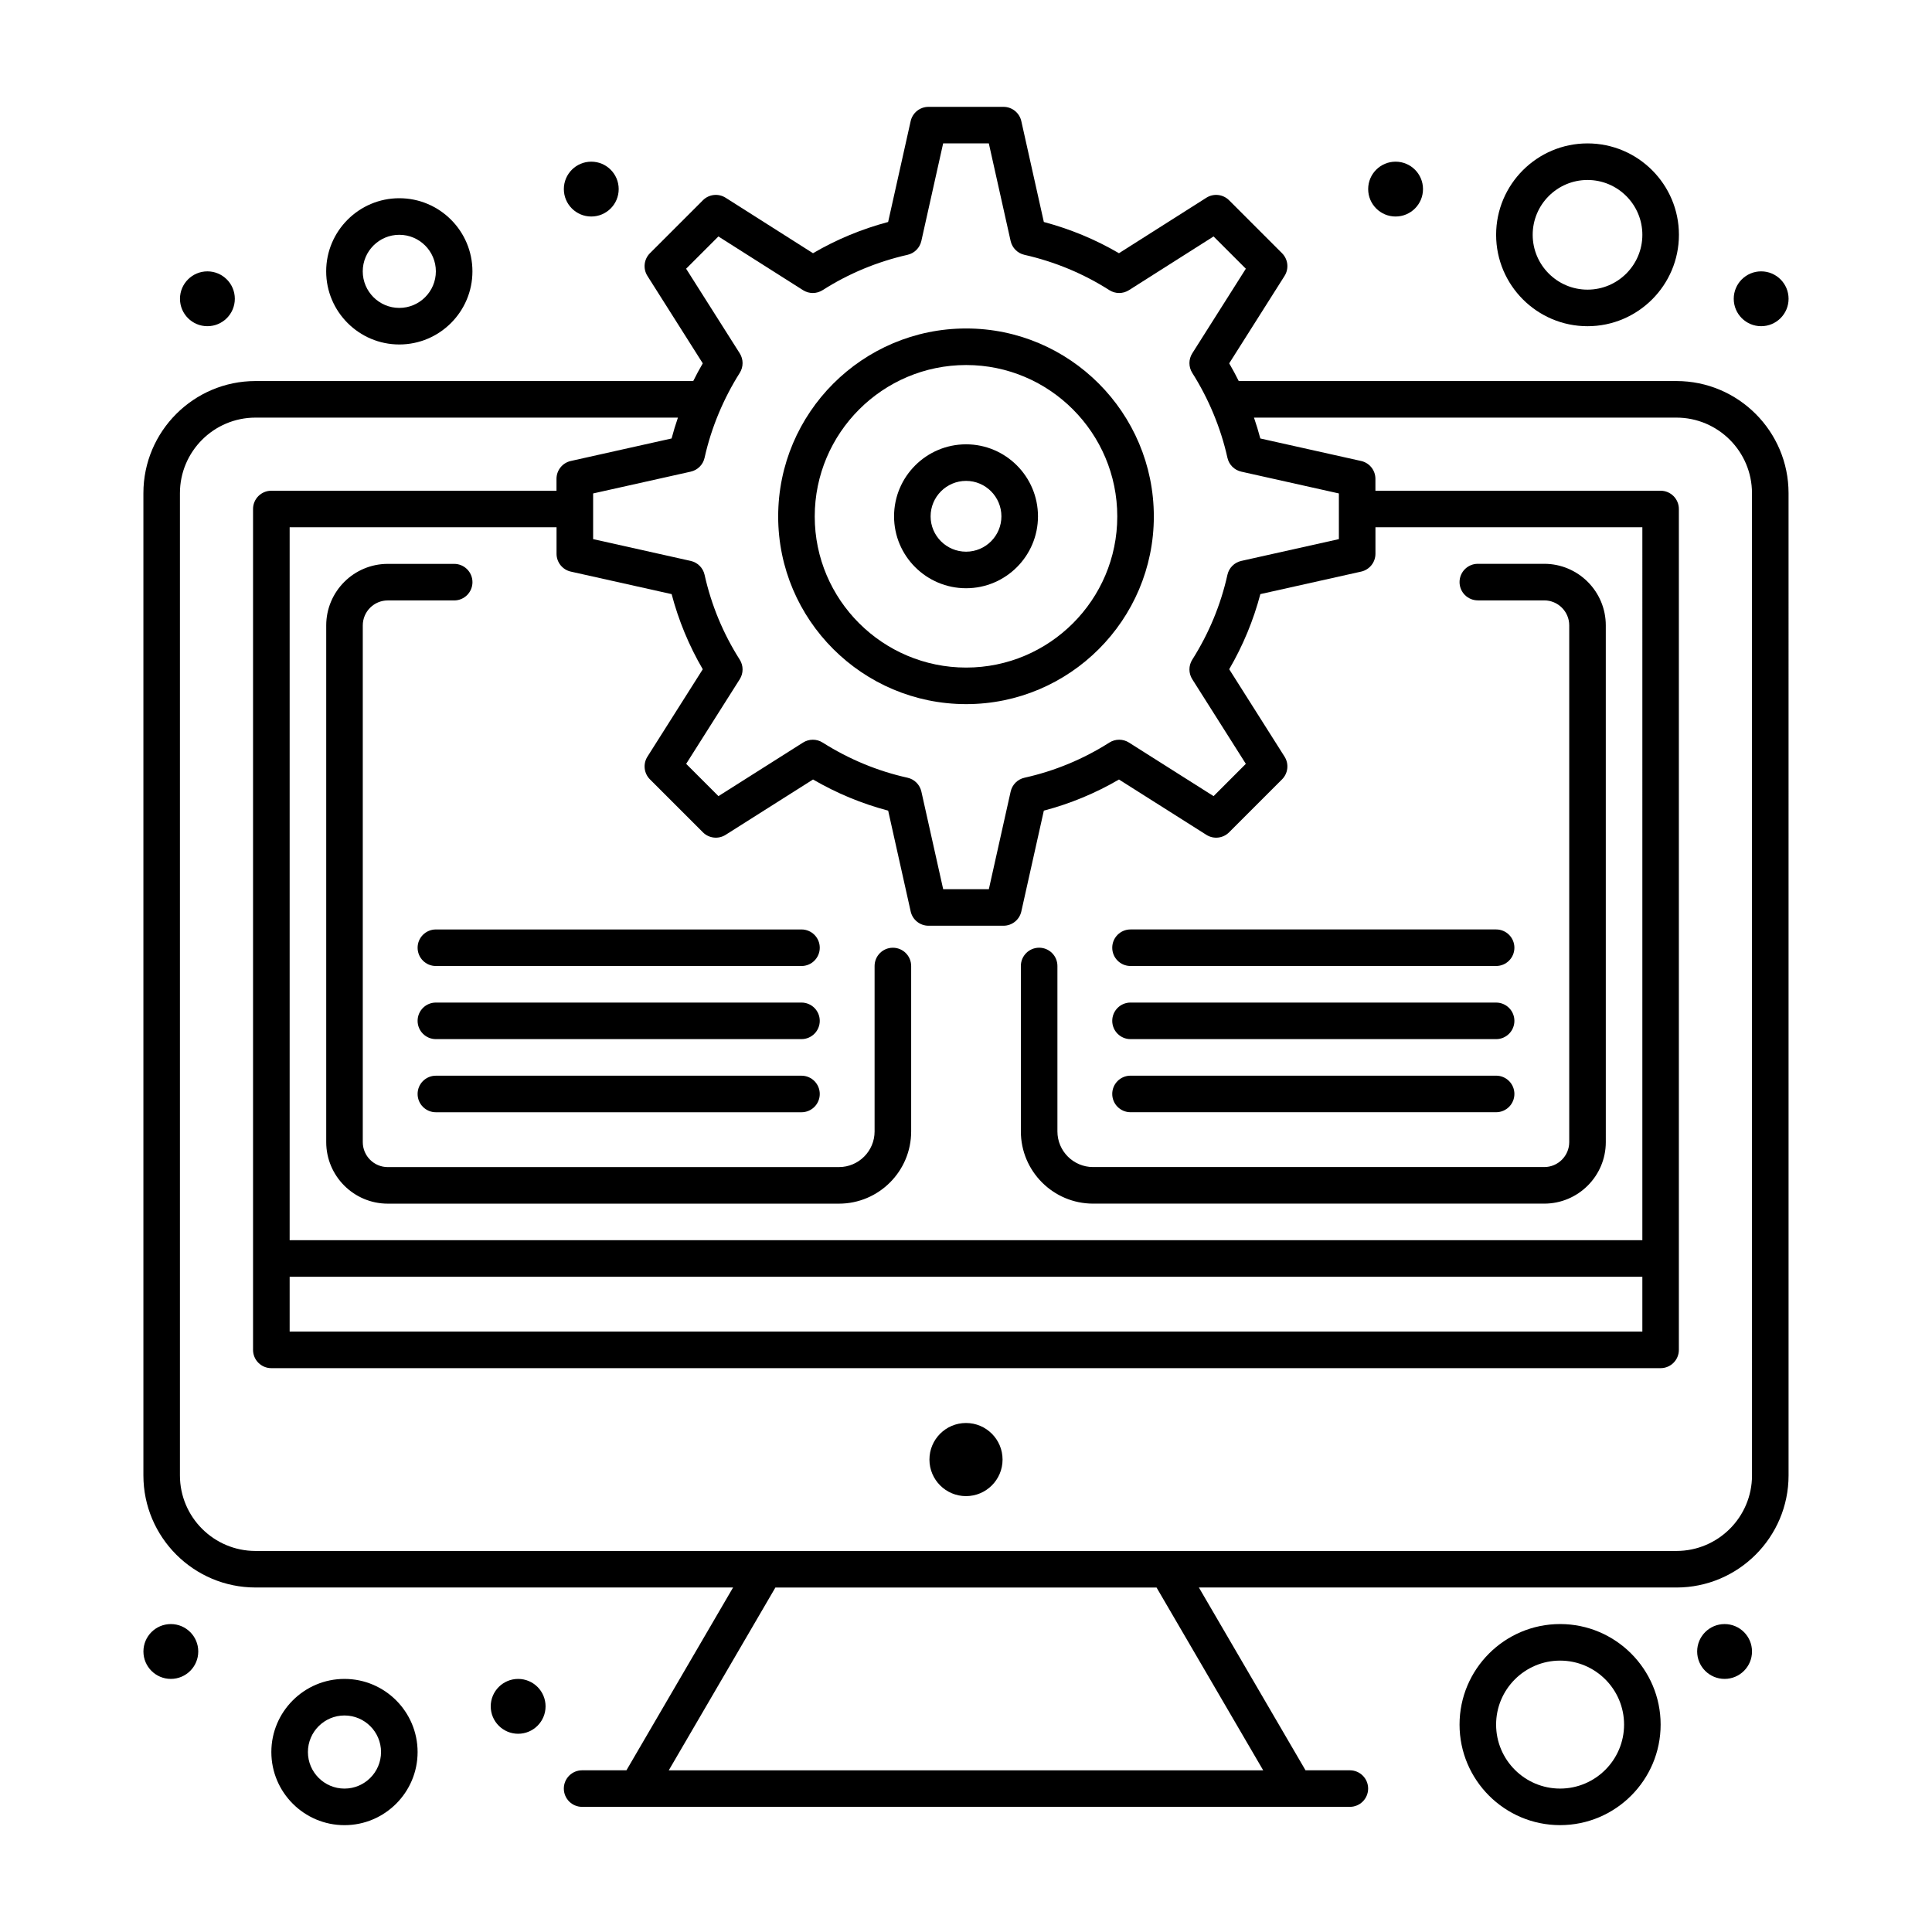 <?xml version="1.0" encoding="UTF-8"?>
<!-- Uploaded to: ICON Repo, www.iconrepo.com, Generator: ICON Repo Mixer Tools -->
<svg fill="#000000" width="800px" height="800px" version="1.1" viewBox="144 144 512 512" xmlns="http://www.w3.org/2000/svg">
 <g>
  <path d="m409.69 530.8c0 5.348-4.34 9.688-9.688 9.688-5.352 0-9.691-4.34-9.691-9.688 0-5.352 4.34-9.691 9.691-9.691 5.348 0 9.688 4.34 9.688 9.691"/>
  <path d="m608.3 581.66c0 4.012-3.254 7.266-7.266 7.266-4.016 0-7.269-3.254-7.269-7.266 0-4.012 3.254-7.266 7.269-7.266 4.012 0 7.266 3.254 7.266 7.266"/>
  <path d="m288.58 596.2c0 4.012-3.254 7.266-7.266 7.266s-7.266-3.254-7.266-7.266c0-4.016 3.254-7.269 7.266-7.269s7.266 3.254 7.266 7.269"/>
  <path d="m196.54 581.66c0 4.012-3.25 7.266-7.266 7.266-4.012 0-7.266-3.254-7.266-7.266 0-4.012 3.254-7.266 7.266-7.266 4.016 0 7.266 3.254 7.266 7.266"/>
  <path d="m235.29 588.93c-10.684 0-19.379 8.691-19.379 19.379 0 10.684 8.691 19.379 19.379 19.379 10.684 0 19.379-8.695 19.379-19.379-0.004-10.688-8.695-19.379-19.379-19.379zm0 29.066c-5.344 0-9.688-4.348-9.688-9.688 0-5.344 4.348-9.688 9.688-9.688 5.344 0 9.688 4.344 9.688 9.688 0 5.34-4.348 9.688-9.688 9.688z"/>
  <path d="m557.44 574.39c-14.691 0-26.645 11.953-26.645 26.645 0 14.691 11.953 26.645 26.645 26.645s26.645-11.953 26.645-26.645c0-14.691-11.953-26.645-26.645-26.645zm0 43.602c-9.348 0-16.957-7.606-16.957-16.957 0-9.348 7.606-16.957 16.957-16.957 9.348 0 16.957 7.606 16.957 16.957 0 9.348-7.606 16.957-16.957 16.957z"/>
  <path d="m588.28 244.98h-116c-0.789-1.586-1.633-3.152-2.527-4.691l14.668-23.168c1.211-1.914 0.934-4.414-0.668-6.016l-14.035-14.035c-1.602-1.602-4.106-1.879-6.023-0.664l-23.156 14.699c-6.199-3.625-12.875-6.398-19.91-8.277l-5.969-26.723c-0.496-2.215-2.457-3.789-4.727-3.789h-19.871c-2.269 0-4.234 1.574-4.727 3.789l-5.969 26.723c-7.035 1.875-13.711 4.652-19.91 8.277l-23.156-14.699c-1.914-1.215-4.418-0.941-6.023 0.664l-14.035 14.035c-1.602 1.602-1.879 4.102-0.668 6.016l14.668 23.168c-0.895 1.543-1.738 3.106-2.527 4.691h-116c-16.383 0-29.711 13.328-29.711 29.711v260.3c0 16.383 13.328 29.711 29.711 29.711h126.56l-28.258 48.441-11.75 0.004c-2.676 0-4.844 2.168-4.844 4.844 0 2.676 2.168 4.844 4.844 4.844h14.531 188.93c2.676 0 4.844-2.168 4.844-4.844 0-2.676-2.168-4.844-4.844-4.844h-11.75l-28.258-48.441h126.56c16.383 0 29.711-13.328 29.711-29.711l-0.004-260.3c0-16.383-13.328-29.715-29.711-29.715zm-262.45-29.766 8.551-8.551 22.426 14.234c1.59 1.008 3.617 1.004 5.203-0.008 6.852-4.375 14.422-7.523 22.5-9.359 1.824-0.414 3.246-1.844 3.656-3.668l5.777-25.863h12.105l5.777 25.863c0.406 1.824 1.832 3.254 3.652 3.668 8.082 1.836 15.652 4.984 22.504 9.359 1.586 1.012 3.613 1.016 5.203 0.008l22.426-14.234 8.551 8.551-14.199 22.426c-1 1.582-1 3.598 0 5.18 4.266 6.738 7.535 14.457 9.32 22.496 0.406 1.836 1.84 3.266 3.672 3.676l25.863 5.777v12.105l-25.863 5.777c-1.836 0.41-3.266 1.844-3.672 3.676-1.762 7.938-4.898 15.508-9.32 22.496-1 1.582-1 3.598 0 5.18l14.199 22.426-8.551 8.555-22.426-14.199c-1.59-1.004-3.609-1-5.191 0.004-6.918 4.402-14.484 7.535-22.484 9.316-1.836 0.406-3.266 1.84-3.676 3.672l-5.777 25.863h-12.105l-5.777-25.863c-0.41-1.836-1.844-3.266-3.676-3.672-7.938-1.762-15.504-4.902-22.496-9.32-1.582-1-3.598-1-5.18 0l-22.426 14.199-8.555-8.555 14.199-22.426c1.004-1.586 1-3.609-0.004-5.191-4.402-6.918-7.535-14.484-9.316-22.484-0.406-1.836-1.84-3.266-3.672-3.676l-25.863-5.777v-12.105l25.863-5.777c1.836-0.41 3.266-1.844 3.672-3.676 1.797-8.094 5.09-15.809 9.32-22.496 1-1.582 1-3.598 0-5.18zm-105.07 267.14h358.48v14.531h-358.48zm358.48-9.691h-358.48v-188.93h70.73v7.023c0 2.269 1.574 4.234 3.789 4.727l26.711 5.965c1.84 6.992 4.606 13.668 8.25 19.914l-14.664 23.16c-1.211 1.914-0.934 4.414 0.668 6.016l14.035 14.035c1.602 1.602 4.102 1.879 6.016 0.668l23.168-14.668c6.285 3.656 12.961 6.422 19.91 8.254l5.965 26.711c0.496 2.215 2.461 3.789 4.727 3.789h19.871c2.269 0 4.234-1.574 4.727-3.789l5.965-26.711c6.992-1.84 13.668-4.606 19.914-8.25l23.16 14.664c1.914 1.215 4.414 0.934 6.016-0.668l14.035-14.035c1.602-1.602 1.879-4.102 0.668-6.016l-14.668-23.168c3.656-6.285 6.422-12.961 8.254-19.91l26.711-5.965c2.215-0.496 3.789-2.457 3.789-4.727v-7.023l70.734 0.004zm-100.48 140.49h-157.53l28.258-48.441h101.01zm129.54-78.156c0 11.043-8.98 20.023-20.023 20.023h-376.57c-11.043 0-20.023-8.98-20.023-20.023v-260.3c0-11.043 8.98-20.023 20.023-20.023h111.95c-0.625 1.82-1.188 3.664-1.68 5.527l-26.711 5.965c-2.215 0.496-3.789 2.461-3.789 4.727v3.156h-75.574c-2.676 0-4.844 2.168-4.844 4.844v222.84c0 2.676 2.168 4.844 4.844 4.844h368.17c2.676 0 4.844-2.168 4.844-4.844v-222.84c0-2.676-2.168-4.844-4.844-4.844h-75.574v-3.156c0-2.269-1.574-4.234-3.789-4.727l-26.711-5.965c-0.492-1.863-1.055-3.707-1.68-5.527h111.95c11.039 0 20.023 8.98 20.023 20.023z"/>
  <path d="m400.02 299.89c10.508 0 19.055-8.547 19.055-19.055 0-10.523-8.547-19.086-19.055-19.086-10.523 0-19.086 8.562-19.086 19.086 0 10.508 8.559 19.055 19.086 19.055zm0-28.449c5.164 0 9.363 4.215 9.363 9.398 0 5.164-4.199 9.363-9.363 9.363-5.18 0-9.398-4.199-9.398-9.363 0-5.184 4.215-9.398 9.398-9.398z"/>
  <path d="m400.05 330.6c27.418 0 49.727-22.309 49.727-49.727 0-27.473-22.309-49.824-49.727-49.824-27.473 0-49.824 22.352-49.824 49.824 0 27.418 22.352 49.727 49.824 49.727zm0-89.863c22.078 0 40.039 18.004 40.039 40.137 0 22.078-17.961 40.039-40.039 40.039-22.129 0-40.137-17.961-40.137-40.039 0-22.129 18.008-40.137 40.137-40.137z"/>
  <path d="m380.62 395.16c-2.676 0-4.844 2.168-4.844 4.844v43.84c0 5.207-4.238 9.445-9.445 9.445l-119.57 0.004c-3.652 0-6.621-2.969-6.621-6.621v-136.93c0-3.652 2.969-6.621 6.621-6.621h17.602c2.676 0 4.844-2.168 4.844-4.844s-2.168-4.844-4.844-4.844h-17.602c-8.992 0-16.309 7.316-16.309 16.309v136.93c0 8.992 7.316 16.309 16.309 16.309h119.57c10.551 0 19.137-8.586 19.137-19.137v-43.84c-0.004-2.676-2.172-4.844-4.848-4.844z"/>
  <path d="m535.64 303.11h17.602c3.652 0 6.621 2.969 6.621 6.621v136.93c0 3.652-2.969 6.621-6.621 6.621h-119.57c-5.207 0-9.445-4.238-9.445-9.445v-43.84c0-2.676-2.168-4.844-4.844-4.844-2.676 0-4.844 2.168-4.844 4.844v43.84c0 10.551 8.582 19.137 19.137 19.137h119.57c8.992 0 16.309-7.316 16.309-16.309l-0.004-136.94c0-8.992-7.316-16.309-16.309-16.309h-17.602c-2.676 0-4.844 2.168-4.844 4.844s2.168 4.844 4.844 4.844z"/>
  <path d="m249.82 235.29c10.684 0 19.379-8.691 19.379-19.379 0-10.684-8.691-19.379-19.379-19.379-10.684 0-19.379 8.691-19.379 19.379s8.695 19.379 19.379 19.379zm0-29.066c5.344 0 9.688 4.348 9.688 9.688 0 5.344-4.348 9.688-9.688 9.688-5.344 0-9.688-4.348-9.688-9.688 0-5.34 4.344-9.688 9.688-9.688z"/>
  <path d="m564.71 230.45c13.355 0 24.223-10.867 24.223-24.223 0-13.355-10.867-24.223-24.223-24.223s-24.223 10.867-24.223 24.223c0 13.355 10.867 24.223 24.223 24.223zm0-38.754c8.012 0 14.531 6.519 14.531 14.531 0 8.012-6.519 14.531-14.531 14.531-8.016 0-14.531-6.519-14.531-14.531-0.004-8.012 6.516-14.531 14.531-14.531z"/>
  <path d="m521.11 194.11c0 4.016-3.254 7.269-7.266 7.269-4.012 0-7.266-3.254-7.266-7.269 0-4.012 3.254-7.266 7.266-7.266 4.012 0 7.266 3.254 7.266 7.266"/>
  <path d="m617.99 223.18c0 4.016-3.254 7.266-7.266 7.266-4.012 0-7.266-3.25-7.266-7.266 0-4.012 3.254-7.266 7.266-7.266 4.012 0 7.266 3.254 7.266 7.266"/>
  <path d="m307.96 194.11c0 4.016-3.254 7.269-7.266 7.269-4.016 0-7.269-3.254-7.269-7.269 0-4.012 3.254-7.266 7.269-7.266 4.012 0 7.266 3.254 7.266 7.266"/>
  <path d="m206.23 223.18c0 4.016-3.254 7.266-7.266 7.266-4.016 0-7.269-3.25-7.269-7.266 0-4.012 3.254-7.266 7.269-7.266 4.012 0 7.266 3.254 7.266 7.266"/>
  <path d="m356.4 429.07h-96.887c-2.676 0-4.844 2.168-4.844 4.844 0 2.676 2.168 4.844 4.844 4.844h96.887c2.676 0 4.844-2.168 4.844-4.844 0-2.676-2.168-4.844-4.844-4.844z"/>
  <path d="m356.4 409.69h-96.887c-2.676 0-4.844 2.168-4.844 4.844s2.168 4.844 4.844 4.844h96.887c2.676 0 4.844-2.168 4.844-4.844s-2.168-4.844-4.844-4.844z"/>
  <path d="m254.67 395.16c0 2.676 2.168 4.844 4.844 4.844h96.887c2.676 0 4.844-2.168 4.844-4.844s-2.168-4.844-4.844-4.844h-96.887c-2.672 0-4.844 2.168-4.844 4.844z"/>
  <path d="m443.6 438.75h96.887c2.676 0 4.844-2.168 4.844-4.844 0-2.676-2.168-4.844-4.844-4.844h-96.887c-2.676 0-4.844 2.168-4.844 4.844 0 2.676 2.168 4.844 4.844 4.844z"/>
  <path d="m443.6 419.38h96.887c2.676 0 4.844-2.168 4.844-4.844 0-2.676-2.168-4.844-4.844-4.844l-96.887-0.004c-2.676 0-4.844 2.168-4.844 4.844s2.168 4.848 4.844 4.848z"/>
  <path d="m443.6 400h96.887c2.676 0 4.844-2.168 4.844-4.844s-2.168-4.844-4.844-4.844h-96.887c-2.676 0-4.844 2.168-4.844 4.844s2.168 4.844 4.844 4.844z"/>
 </g>
</svg>